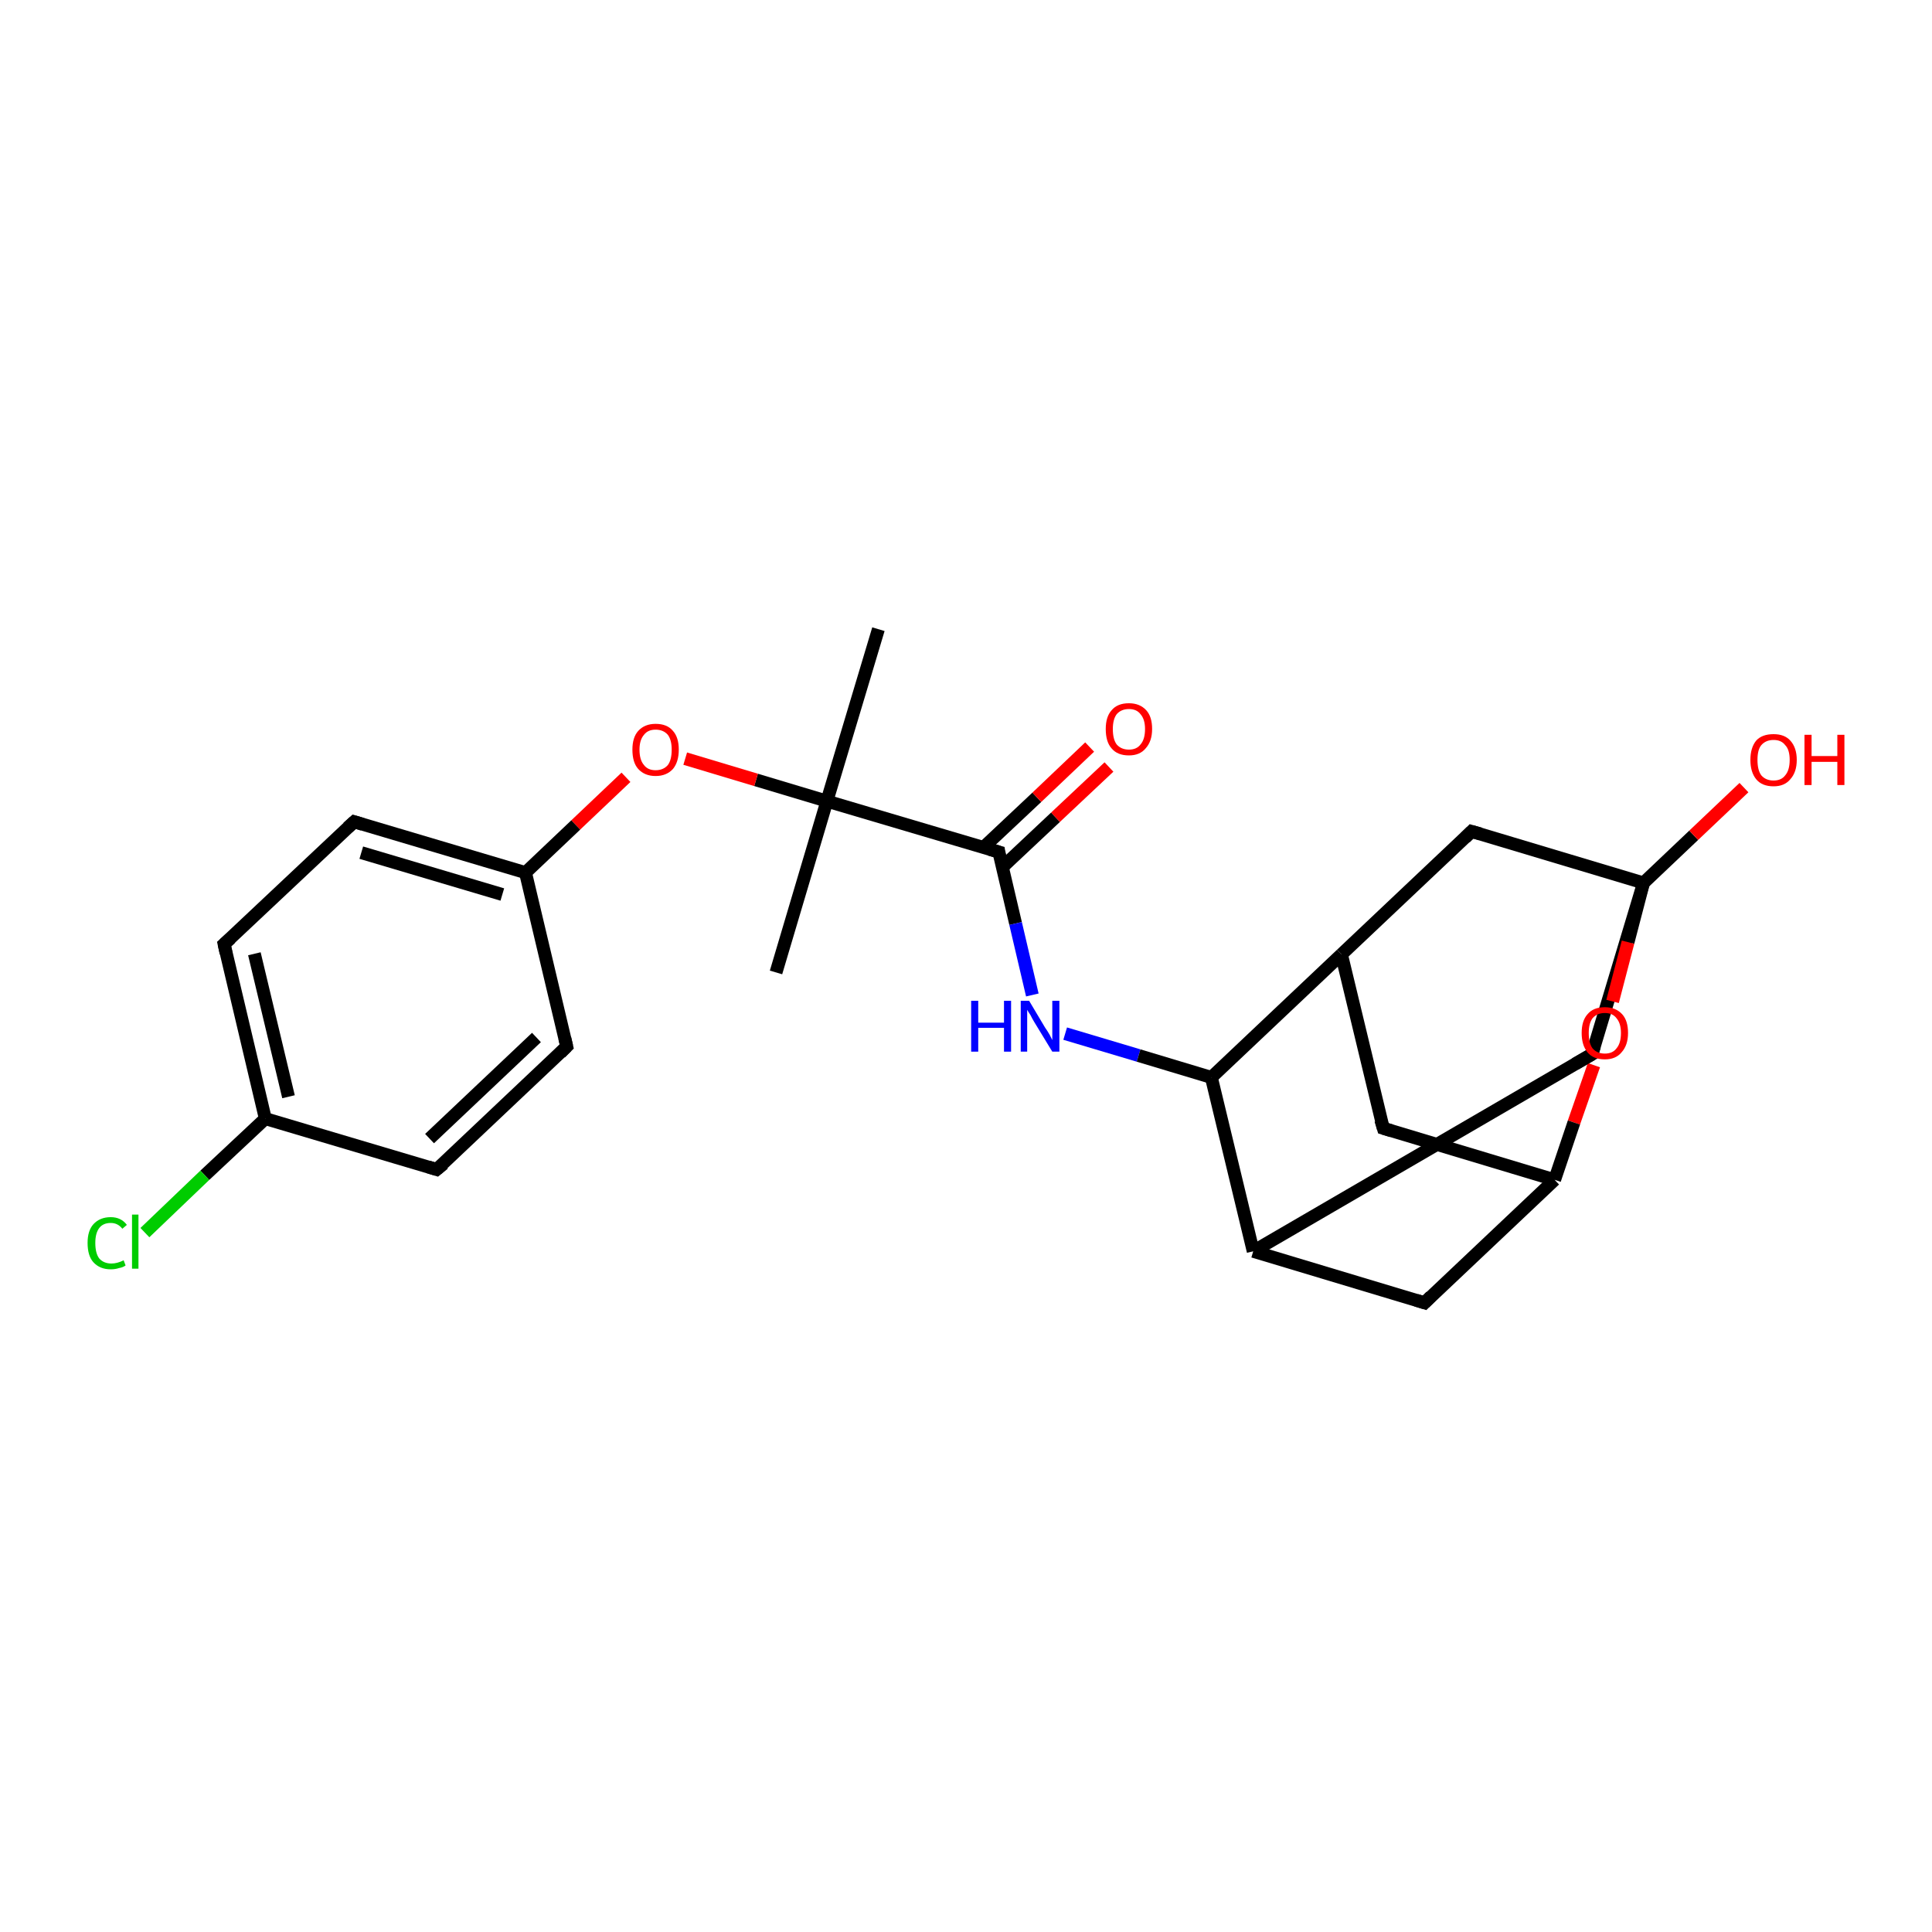 <?xml version='1.0' encoding='iso-8859-1'?>
<svg version='1.1' baseProfile='full'
              xmlns='http://www.w3.org/2000/svg'
                      xmlns:rdkit='http://www.rdkit.org/xml'
                      xmlns:xlink='http://www.w3.org/1999/xlink'
                  xml:space='preserve'
width='300px' height='300px' viewBox='0 0 300 300'>
<!-- END OF HEADER -->
<rect style='opacity:1.0;fill:#FFFFFF;stroke:none' width='300.0' height='300.0' x='0.0' y='0.0'> </rect>
<path class='bond-0 atom-0 atom-1' d='M 120.5,151.0 L 128.4,124.4' style='fill:none;fill-rule:evenodd;stroke:#000000;stroke-width:2.0px;stroke-linecap:butt;stroke-linejoin:miter;stroke-opacity:1' />
<path class='bond-1 atom-1 atom-2' d='M 128.4,124.4 L 136.4,97.7' style='fill:none;fill-rule:evenodd;stroke:#000000;stroke-width:2.0px;stroke-linecap:butt;stroke-linejoin:miter;stroke-opacity:1' />
<path class='bond-2 atom-1 atom-3' d='M 128.4,124.4 L 117.4,121.1' style='fill:none;fill-rule:evenodd;stroke:#000000;stroke-width:2.0px;stroke-linecap:butt;stroke-linejoin:miter;stroke-opacity:1' />
<path class='bond-2 atom-1 atom-3' d='M 117.4,121.1 L 106.4,117.8' style='fill:none;fill-rule:evenodd;stroke:#FF0000;stroke-width:2.0px;stroke-linecap:butt;stroke-linejoin:miter;stroke-opacity:1' />
<path class='bond-3 atom-3 atom-4' d='M 97.2,120.7 L 89.4,128.1' style='fill:none;fill-rule:evenodd;stroke:#FF0000;stroke-width:2.0px;stroke-linecap:butt;stroke-linejoin:miter;stroke-opacity:1' />
<path class='bond-3 atom-3 atom-4' d='M 89.4,128.1 L 81.6,135.5' style='fill:none;fill-rule:evenodd;stroke:#000000;stroke-width:2.0px;stroke-linecap:butt;stroke-linejoin:miter;stroke-opacity:1' />
<path class='bond-4 atom-4 atom-5' d='M 81.6,135.5 L 55.0,127.6' style='fill:none;fill-rule:evenodd;stroke:#000000;stroke-width:2.0px;stroke-linecap:butt;stroke-linejoin:miter;stroke-opacity:1' />
<path class='bond-4 atom-4 atom-5' d='M 78.0,138.9 L 56.1,132.4' style='fill:none;fill-rule:evenodd;stroke:#000000;stroke-width:2.0px;stroke-linecap:butt;stroke-linejoin:miter;stroke-opacity:1' />
<path class='bond-5 atom-5 atom-6' d='M 55.0,127.6 L 34.8,146.6' style='fill:none;fill-rule:evenodd;stroke:#000000;stroke-width:2.0px;stroke-linecap:butt;stroke-linejoin:miter;stroke-opacity:1' />
<path class='bond-6 atom-6 atom-7' d='M 34.8,146.6 L 41.2,173.7' style='fill:none;fill-rule:evenodd;stroke:#000000;stroke-width:2.0px;stroke-linecap:butt;stroke-linejoin:miter;stroke-opacity:1' />
<path class='bond-6 atom-6 atom-7' d='M 39.5,148.1 L 44.8,170.3' style='fill:none;fill-rule:evenodd;stroke:#000000;stroke-width:2.0px;stroke-linecap:butt;stroke-linejoin:miter;stroke-opacity:1' />
<path class='bond-7 atom-7 atom-8' d='M 41.2,173.7 L 31.8,182.5' style='fill:none;fill-rule:evenodd;stroke:#000000;stroke-width:2.0px;stroke-linecap:butt;stroke-linejoin:miter;stroke-opacity:1' />
<path class='bond-7 atom-7 atom-8' d='M 31.8,182.5 L 22.5,191.4' style='fill:none;fill-rule:evenodd;stroke:#00CC00;stroke-width:2.0px;stroke-linecap:butt;stroke-linejoin:miter;stroke-opacity:1' />
<path class='bond-8 atom-7 atom-9' d='M 41.2,173.7 L 67.8,181.6' style='fill:none;fill-rule:evenodd;stroke:#000000;stroke-width:2.0px;stroke-linecap:butt;stroke-linejoin:miter;stroke-opacity:1' />
<path class='bond-9 atom-9 atom-10' d='M 67.8,181.6 L 88.0,162.5' style='fill:none;fill-rule:evenodd;stroke:#000000;stroke-width:2.0px;stroke-linecap:butt;stroke-linejoin:miter;stroke-opacity:1' />
<path class='bond-9 atom-9 atom-10' d='M 66.7,176.8 L 83.3,161.1' style='fill:none;fill-rule:evenodd;stroke:#000000;stroke-width:2.0px;stroke-linecap:butt;stroke-linejoin:miter;stroke-opacity:1' />
<path class='bond-10 atom-1 atom-11' d='M 128.4,124.4 L 155.1,132.3' style='fill:none;fill-rule:evenodd;stroke:#000000;stroke-width:2.0px;stroke-linecap:butt;stroke-linejoin:miter;stroke-opacity:1' />
<path class='bond-11 atom-11 atom-12' d='M 155.6,134.7 L 163.9,126.9' style='fill:none;fill-rule:evenodd;stroke:#000000;stroke-width:2.0px;stroke-linecap:butt;stroke-linejoin:miter;stroke-opacity:1' />
<path class='bond-11 atom-11 atom-12' d='M 163.9,126.9 L 172.2,119.1' style='fill:none;fill-rule:evenodd;stroke:#FF0000;stroke-width:2.0px;stroke-linecap:butt;stroke-linejoin:miter;stroke-opacity:1' />
<path class='bond-11 atom-11 atom-12' d='M 152.7,131.6 L 161.0,123.8' style='fill:none;fill-rule:evenodd;stroke:#000000;stroke-width:2.0px;stroke-linecap:butt;stroke-linejoin:miter;stroke-opacity:1' />
<path class='bond-11 atom-11 atom-12' d='M 161.0,123.8 L 169.2,116.0' style='fill:none;fill-rule:evenodd;stroke:#FF0000;stroke-width:2.0px;stroke-linecap:butt;stroke-linejoin:miter;stroke-opacity:1' />
<path class='bond-12 atom-11 atom-13' d='M 155.1,132.3 L 157.7,143.4' style='fill:none;fill-rule:evenodd;stroke:#000000;stroke-width:2.0px;stroke-linecap:butt;stroke-linejoin:miter;stroke-opacity:1' />
<path class='bond-12 atom-11 atom-13' d='M 157.7,143.4 L 160.3,154.5' style='fill:none;fill-rule:evenodd;stroke:#0000FF;stroke-width:2.0px;stroke-linecap:butt;stroke-linejoin:miter;stroke-opacity:1' />
<path class='bond-13 atom-13 atom-14' d='M 165.4,160.5 L 176.8,163.9' style='fill:none;fill-rule:evenodd;stroke:#0000FF;stroke-width:2.0px;stroke-linecap:butt;stroke-linejoin:miter;stroke-opacity:1' />
<path class='bond-13 atom-13 atom-14' d='M 176.8,163.9 L 188.1,167.3' style='fill:none;fill-rule:evenodd;stroke:#000000;stroke-width:2.0px;stroke-linecap:butt;stroke-linejoin:miter;stroke-opacity:1' />
<path class='bond-14 atom-14 atom-15' d='M 188.1,167.3 L 208.3,148.2' style='fill:none;fill-rule:evenodd;stroke:#000000;stroke-width:2.0px;stroke-linecap:butt;stroke-linejoin:miter;stroke-opacity:1' />
<path class='bond-15 atom-15 atom-16' d='M 208.3,148.2 L 214.8,175.2' style='fill:none;fill-rule:evenodd;stroke:#000000;stroke-width:2.0px;stroke-linecap:butt;stroke-linejoin:miter;stroke-opacity:1' />
<path class='bond-16 atom-16 atom-17' d='M 214.8,175.2 L 241.4,183.2' style='fill:none;fill-rule:evenodd;stroke:#000000;stroke-width:2.0px;stroke-linecap:butt;stroke-linejoin:miter;stroke-opacity:1' />
<path class='bond-17 atom-17 atom-18' d='M 241.4,183.2 L 221.2,202.3' style='fill:none;fill-rule:evenodd;stroke:#000000;stroke-width:2.0px;stroke-linecap:butt;stroke-linejoin:miter;stroke-opacity:1' />
<path class='bond-18 atom-18 atom-19' d='M 221.2,202.3 L 194.6,194.3' style='fill:none;fill-rule:evenodd;stroke:#000000;stroke-width:2.0px;stroke-linecap:butt;stroke-linejoin:miter;stroke-opacity:1' />
<path class='bond-19 atom-19 atom-20' d='M 194.6,194.3 L 247.2,163.7' style='fill:none;fill-rule:evenodd;stroke:#000000;stroke-width:2.0px;stroke-linecap:butt;stroke-linejoin:miter;stroke-opacity:1' />
<path class='bond-20 atom-20 atom-21' d='M 247.2,163.7 L 255.2,137.1' style='fill:none;fill-rule:evenodd;stroke:#000000;stroke-width:2.0px;stroke-linecap:butt;stroke-linejoin:miter;stroke-opacity:1' />
<path class='bond-21 atom-21 atom-22' d='M 255.2,137.1 L 263.0,129.7' style='fill:none;fill-rule:evenodd;stroke:#000000;stroke-width:2.0px;stroke-linecap:butt;stroke-linejoin:miter;stroke-opacity:1' />
<path class='bond-21 atom-21 atom-22' d='M 263.0,129.7 L 270.8,122.3' style='fill:none;fill-rule:evenodd;stroke:#FF0000;stroke-width:2.0px;stroke-linecap:butt;stroke-linejoin:miter;stroke-opacity:1' />
<path class='bond-22 atom-21 atom-23' d='M 255.2,137.1 L 228.5,129.1' style='fill:none;fill-rule:evenodd;stroke:#000000;stroke-width:2.0px;stroke-linecap:butt;stroke-linejoin:miter;stroke-opacity:1' />
<path class='bond-23 atom-21 atom-24' d='M 255.2,137.1 L 252.8,146.3' style='fill:none;fill-rule:evenodd;stroke:#000000;stroke-width:2.0px;stroke-linecap:butt;stroke-linejoin:miter;stroke-opacity:1' />
<path class='bond-23 atom-21 atom-24' d='M 252.8,146.3 L 250.4,155.5' style='fill:none;fill-rule:evenodd;stroke:#FF0000;stroke-width:2.0px;stroke-linecap:butt;stroke-linejoin:miter;stroke-opacity:1' />
<path class='bond-24 atom-10 atom-4' d='M 88.0,162.5 L 81.6,135.5' style='fill:none;fill-rule:evenodd;stroke:#000000;stroke-width:2.0px;stroke-linecap:butt;stroke-linejoin:miter;stroke-opacity:1' />
<path class='bond-25 atom-19 atom-14' d='M 194.6,194.3 L 188.1,167.3' style='fill:none;fill-rule:evenodd;stroke:#000000;stroke-width:2.0px;stroke-linecap:butt;stroke-linejoin:miter;stroke-opacity:1' />
<path class='bond-26 atom-23 atom-15' d='M 228.5,129.1 L 208.3,148.2' style='fill:none;fill-rule:evenodd;stroke:#000000;stroke-width:2.0px;stroke-linecap:butt;stroke-linejoin:miter;stroke-opacity:1' />
<path class='bond-27 atom-24 atom-17' d='M 247.5,165.4 L 244.4,174.3' style='fill:none;fill-rule:evenodd;stroke:#FF0000;stroke-width:2.0px;stroke-linecap:butt;stroke-linejoin:miter;stroke-opacity:1' />
<path class='bond-27 atom-24 atom-17' d='M 244.4,174.3 L 241.4,183.2' style='fill:none;fill-rule:evenodd;stroke:#000000;stroke-width:2.0px;stroke-linecap:butt;stroke-linejoin:miter;stroke-opacity:1' />
<path d='M 56.3,128.0 L 55.0,127.6 L 54.0,128.5' style='fill:none;stroke:#000000;stroke-width:2.0px;stroke-linecap:butt;stroke-linejoin:miter;stroke-opacity:1;' />
<path d='M 35.8,145.7 L 34.8,146.6 L 35.1,148.0' style='fill:none;stroke:#000000;stroke-width:2.0px;stroke-linecap:butt;stroke-linejoin:miter;stroke-opacity:1;' />
<path d='M 66.5,181.2 L 67.8,181.6 L 68.9,180.7' style='fill:none;stroke:#000000;stroke-width:2.0px;stroke-linecap:butt;stroke-linejoin:miter;stroke-opacity:1;' />
<path d='M 87.0,163.5 L 88.0,162.5 L 87.7,161.2' style='fill:none;stroke:#000000;stroke-width:2.0px;stroke-linecap:butt;stroke-linejoin:miter;stroke-opacity:1;' />
<path d='M 153.7,131.9 L 155.1,132.3 L 155.2,132.9' style='fill:none;stroke:#000000;stroke-width:2.0px;stroke-linecap:butt;stroke-linejoin:miter;stroke-opacity:1;' />
<path d='M 214.4,173.9 L 214.8,175.2 L 216.1,175.6' style='fill:none;stroke:#000000;stroke-width:2.0px;stroke-linecap:butt;stroke-linejoin:miter;stroke-opacity:1;' />
<path d='M 222.2,201.3 L 221.2,202.3 L 219.9,201.9' style='fill:none;stroke:#000000;stroke-width:2.0px;stroke-linecap:butt;stroke-linejoin:miter;stroke-opacity:1;' />
<path d='M 244.6,165.2 L 247.2,163.7 L 247.6,162.4' style='fill:none;stroke:#000000;stroke-width:2.0px;stroke-linecap:butt;stroke-linejoin:miter;stroke-opacity:1;' />
<path d='M 229.9,129.5 L 228.5,129.1 L 227.5,130.1' style='fill:none;stroke:#000000;stroke-width:2.0px;stroke-linecap:butt;stroke-linejoin:miter;stroke-opacity:1;' />
<path class='atom-3' d='M 98.2 116.4
Q 98.2 114.5, 99.1 113.5
Q 100.1 112.4, 101.8 112.4
Q 103.6 112.4, 104.5 113.5
Q 105.4 114.5, 105.4 116.4
Q 105.4 118.3, 104.5 119.4
Q 103.5 120.5, 101.8 120.5
Q 100.1 120.5, 99.1 119.4
Q 98.2 118.4, 98.2 116.4
M 101.8 119.6
Q 103.0 119.6, 103.7 118.8
Q 104.3 118.0, 104.3 116.4
Q 104.3 114.9, 103.7 114.1
Q 103.0 113.3, 101.8 113.3
Q 100.6 113.3, 100.0 114.1
Q 99.3 114.9, 99.3 116.4
Q 99.3 118.0, 100.0 118.8
Q 100.6 119.6, 101.8 119.6
' fill='#FF0000'/>
<path class='atom-8' d='M 13.6 193.0
Q 13.6 191.1, 14.5 190.1
Q 15.5 189.0, 17.2 189.0
Q 18.8 189.0, 19.7 190.2
L 19.0 190.8
Q 18.3 189.9, 17.2 189.9
Q 16.0 189.9, 15.4 190.7
Q 14.8 191.5, 14.8 193.0
Q 14.8 194.6, 15.4 195.4
Q 16.1 196.2, 17.3 196.2
Q 18.2 196.2, 19.2 195.7
L 19.5 196.5
Q 19.1 196.8, 18.5 196.9
Q 17.9 197.1, 17.2 197.1
Q 15.5 197.1, 14.5 196.0
Q 13.6 195.0, 13.6 193.0
' fill='#00CC00'/>
<path class='atom-8' d='M 20.5 188.6
L 21.5 188.6
L 21.5 197.0
L 20.5 197.0
L 20.5 188.6
' fill='#00CC00'/>
<path class='atom-12' d='M 171.7 113.2
Q 171.7 111.3, 172.6 110.3
Q 173.5 109.2, 175.3 109.2
Q 177.0 109.2, 178.0 110.3
Q 178.9 111.3, 178.9 113.2
Q 178.9 115.1, 177.9 116.2
Q 177.0 117.3, 175.3 117.3
Q 173.5 117.3, 172.6 116.2
Q 171.7 115.2, 171.7 113.2
M 175.3 116.4
Q 176.5 116.4, 177.1 115.6
Q 177.8 114.8, 177.8 113.2
Q 177.8 111.7, 177.1 110.9
Q 176.5 110.1, 175.3 110.1
Q 174.1 110.1, 173.4 110.9
Q 172.8 111.7, 172.8 113.2
Q 172.8 114.8, 173.4 115.6
Q 174.1 116.4, 175.3 116.4
' fill='#FF0000'/>
<path class='atom-13' d='M 150.8 155.4
L 151.9 155.4
L 151.9 158.8
L 155.9 158.8
L 155.9 155.4
L 157.0 155.4
L 157.0 163.3
L 155.9 163.3
L 155.9 159.6
L 151.9 159.6
L 151.9 163.3
L 150.8 163.3
L 150.8 155.4
' fill='#0000FF'/>
<path class='atom-13' d='M 159.8 155.4
L 162.3 159.6
Q 162.6 160.0, 163.0 160.7
Q 163.4 161.5, 163.4 161.5
L 163.4 155.4
L 164.5 155.4
L 164.5 163.3
L 163.4 163.3
L 160.6 158.7
Q 160.3 158.2, 160.0 157.6
Q 159.6 157.0, 159.5 156.8
L 159.5 163.3
L 158.5 163.3
L 158.5 155.4
L 159.8 155.4
' fill='#0000FF'/>
<path class='atom-22' d='M 271.8 118.0
Q 271.8 116.1, 272.7 115.0
Q 273.6 114.0, 275.4 114.0
Q 277.1 114.0, 278.0 115.0
Q 279.0 116.1, 279.0 118.0
Q 279.0 119.9, 278.0 121.0
Q 277.1 122.1, 275.4 122.1
Q 273.6 122.1, 272.7 121.0
Q 271.8 119.9, 271.8 118.0
M 275.4 121.2
Q 276.6 121.2, 277.2 120.4
Q 277.9 119.6, 277.9 118.0
Q 277.9 116.4, 277.2 115.7
Q 276.6 114.9, 275.4 114.9
Q 274.2 114.9, 273.5 115.7
Q 272.9 116.4, 272.9 118.0
Q 272.9 119.6, 273.5 120.4
Q 274.2 121.2, 275.4 121.2
' fill='#FF0000'/>
<path class='atom-22' d='M 280.2 114.1
L 281.3 114.1
L 281.3 117.4
L 285.3 117.4
L 285.3 114.1
L 286.4 114.1
L 286.4 121.9
L 285.3 121.9
L 285.3 118.3
L 281.3 118.3
L 281.3 121.9
L 280.2 121.9
L 280.2 114.1
' fill='#FF0000'/>
<path class='atom-24' d='M 245.6 160.4
Q 245.6 158.5, 246.5 157.5
Q 247.4 156.4, 249.2 156.4
Q 250.9 156.4, 251.9 157.5
Q 252.8 158.5, 252.8 160.4
Q 252.8 162.3, 251.8 163.4
Q 250.9 164.5, 249.2 164.5
Q 247.4 164.5, 246.5 163.4
Q 245.6 162.3, 245.6 160.4
M 249.2 163.6
Q 250.4 163.6, 251.0 162.8
Q 251.7 162.0, 251.7 160.4
Q 251.7 158.9, 251.0 158.1
Q 250.4 157.3, 249.2 157.3
Q 248.0 157.3, 247.3 158.1
Q 246.7 158.9, 246.7 160.4
Q 246.7 162.0, 247.3 162.8
Q 248.0 163.6, 249.2 163.6
' fill='#FF0000'/>
</svg>
